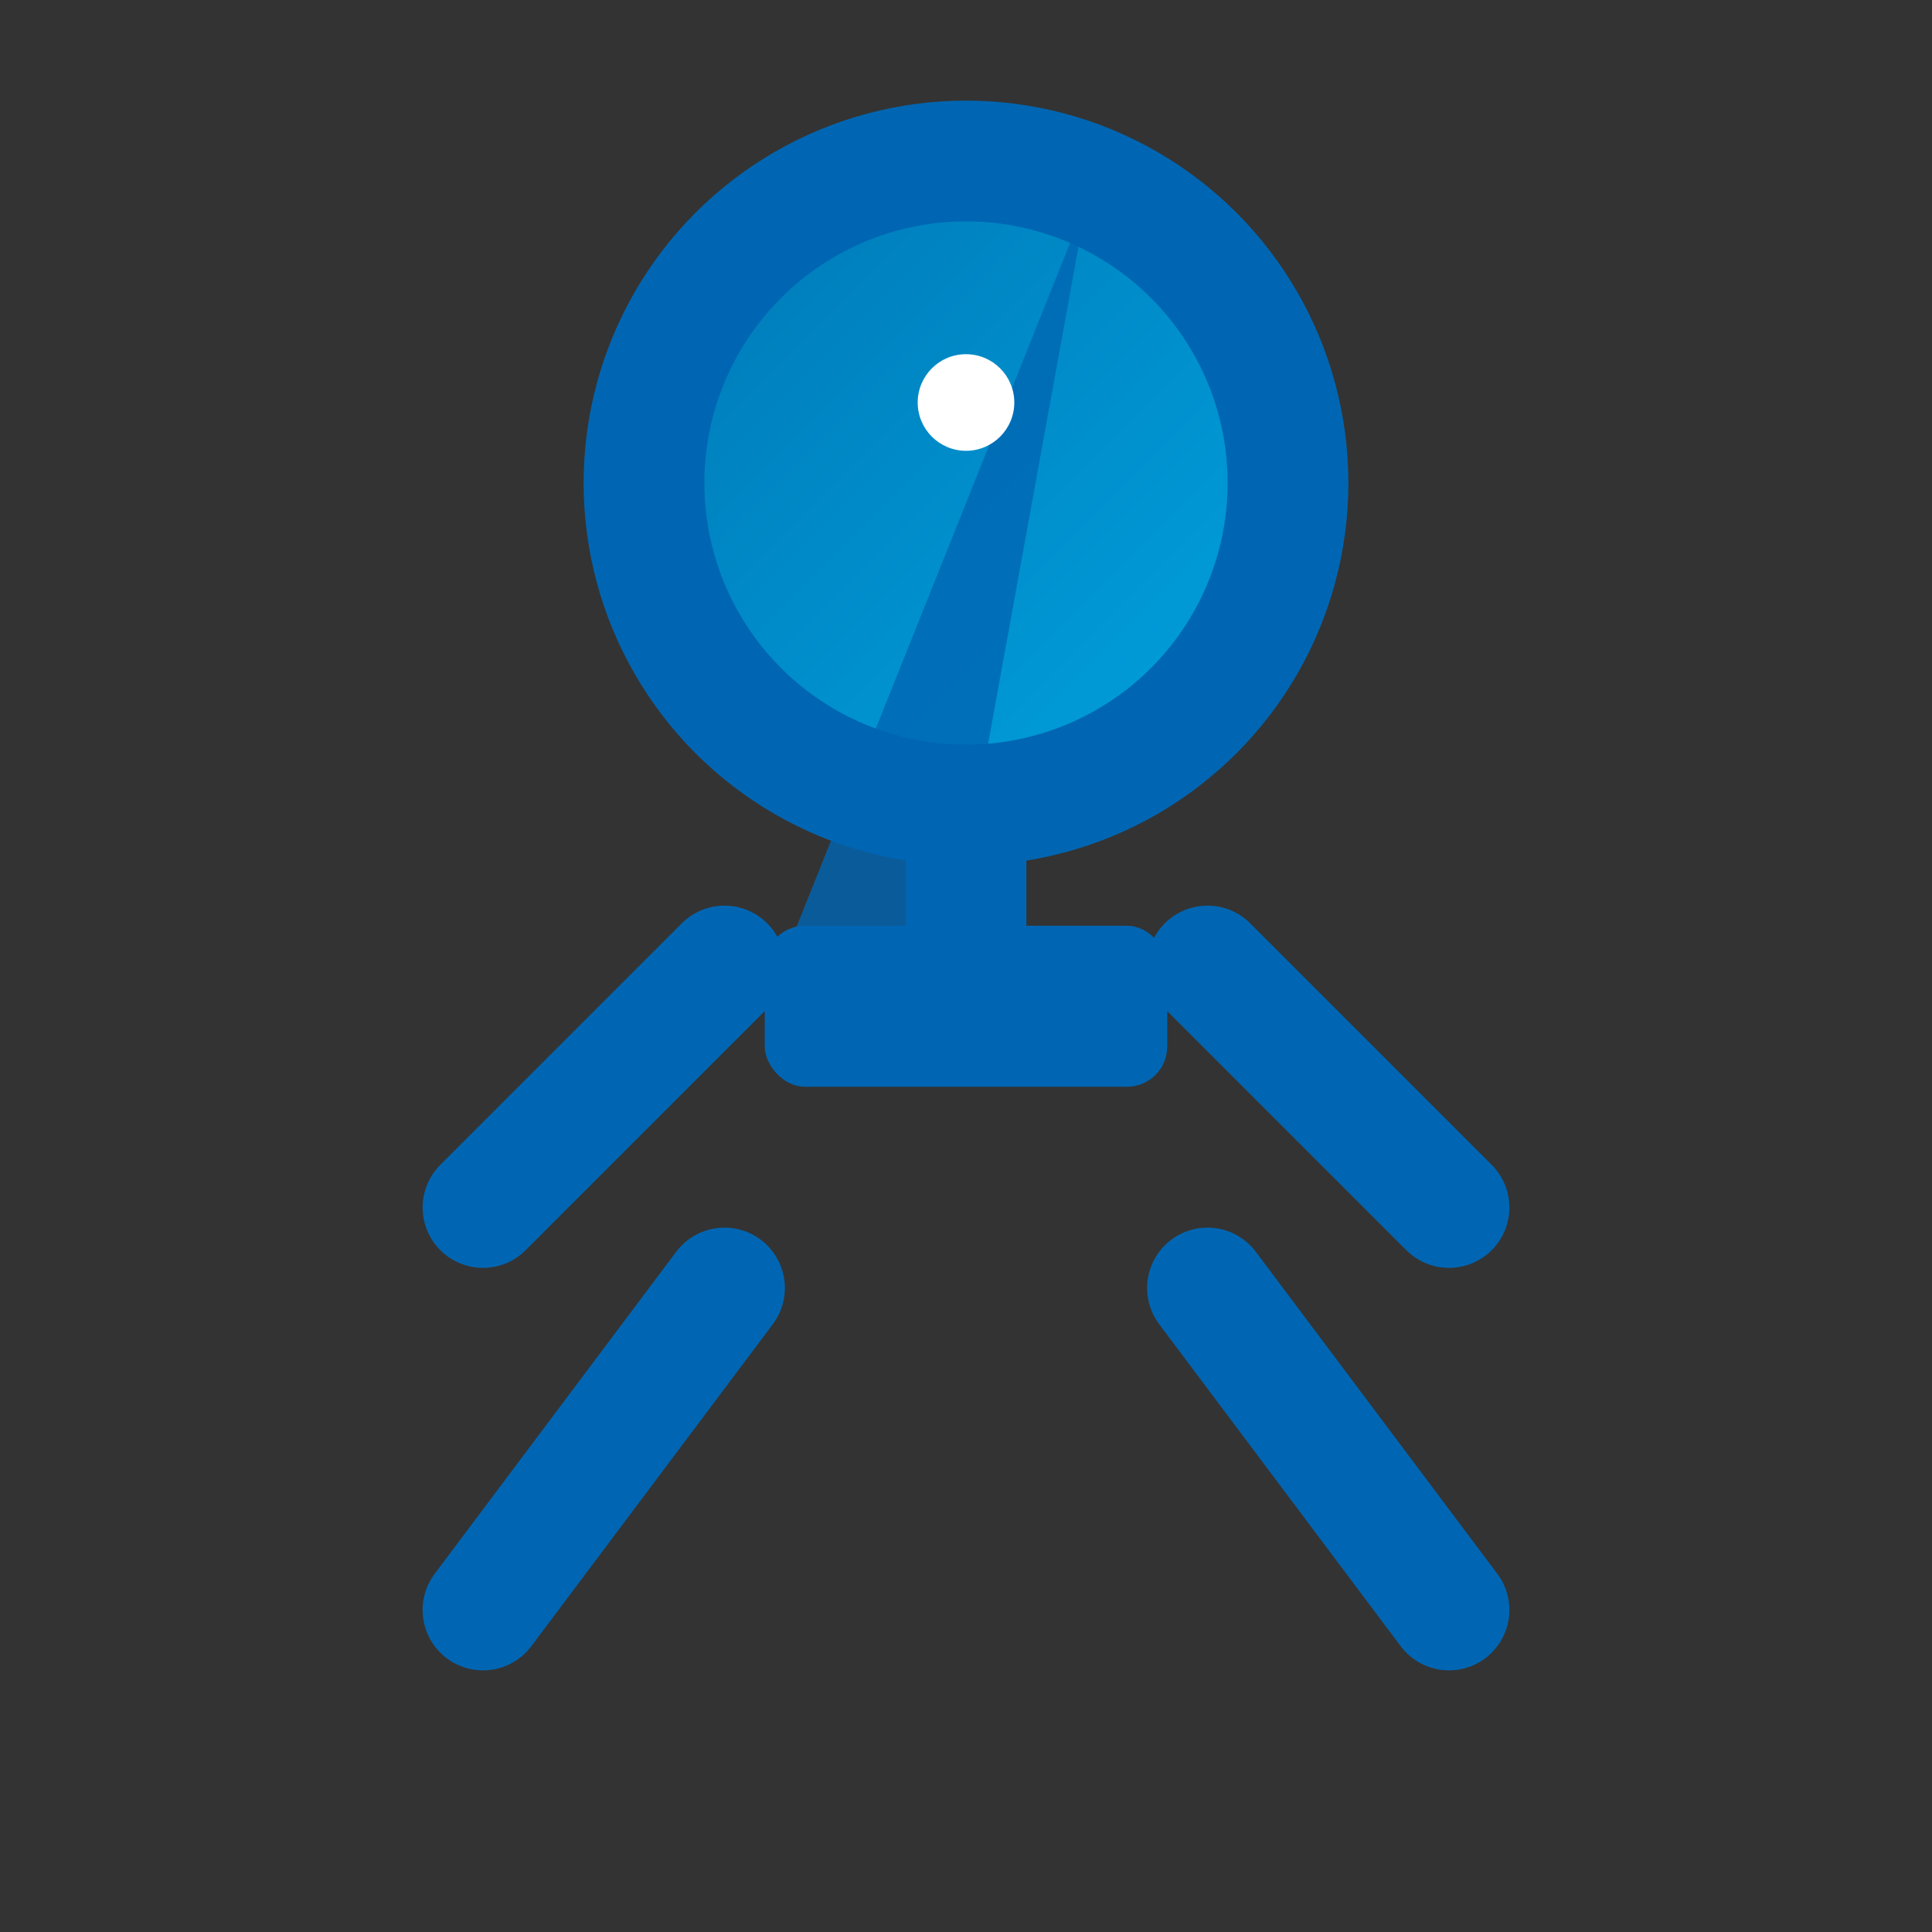 
<svg viewBox="0 0 24 24" fill="none" xmlns="http://www.w3.org/2000/svg">
  <rect x="0" y="0" width="24" height="24" fill="#333333" stroke="none"/>
  <defs>
    <linearGradient id="linkedinGradient" x1="0%" y1="0%" x2="100%" y2="100%">
      <stop offset="0%" stop-color="#0077B5"/>
      <stop offset="100%" stop-color="#00A3E0"/>
    </linearGradient>
  </defs>

  <!-- Head -->
  <circle cx="12" cy="6" r="4" fill="url(#linkedinGradient)" stroke="#0066B3" stroke-width="1.5"/>

  <!-- Neck -->
  <line x1="12" y1="10" x2="12" y2="12" stroke="#0066B3" stroke-width="1.5" stroke-linecap="round"/>

  <!-- Shirt -->
  <rect x="9.5" y="11.5" width="5" height="2" rx="0.5" fill="#0066B3"/>

  <!-- Tie -->
  <path d="M11.5 13.5L9.5 12.5L13.5 2.5L11.5 13.5Z" fill="#0066B3" opacity="0.8"/>

  <!-- Arms -->
  <line x1="9" y1="12" x2="6" y2="15" stroke="#0066B3" stroke-width="1.5" stroke-linecap="round"/>
  <line x1="15" y1="12" x2="18" y2="15" stroke="#0066B3" stroke-width="1.5" stroke-linecap="round"/>

  <!-- Legs -->
  <line x1="9" y1="16" x2="6" y2="20" stroke="#0066B3" stroke-width="1.5" stroke-linecap="round"/>
  <line x1="15" y1="16" x2="18" y2="20" stroke="#0066B3" stroke-width="1.5" stroke-linecap="round"/>

  <!-- Eye -->
  <circle cx="12" cy="5" r="0.6" fill="white"/>
</svg>
